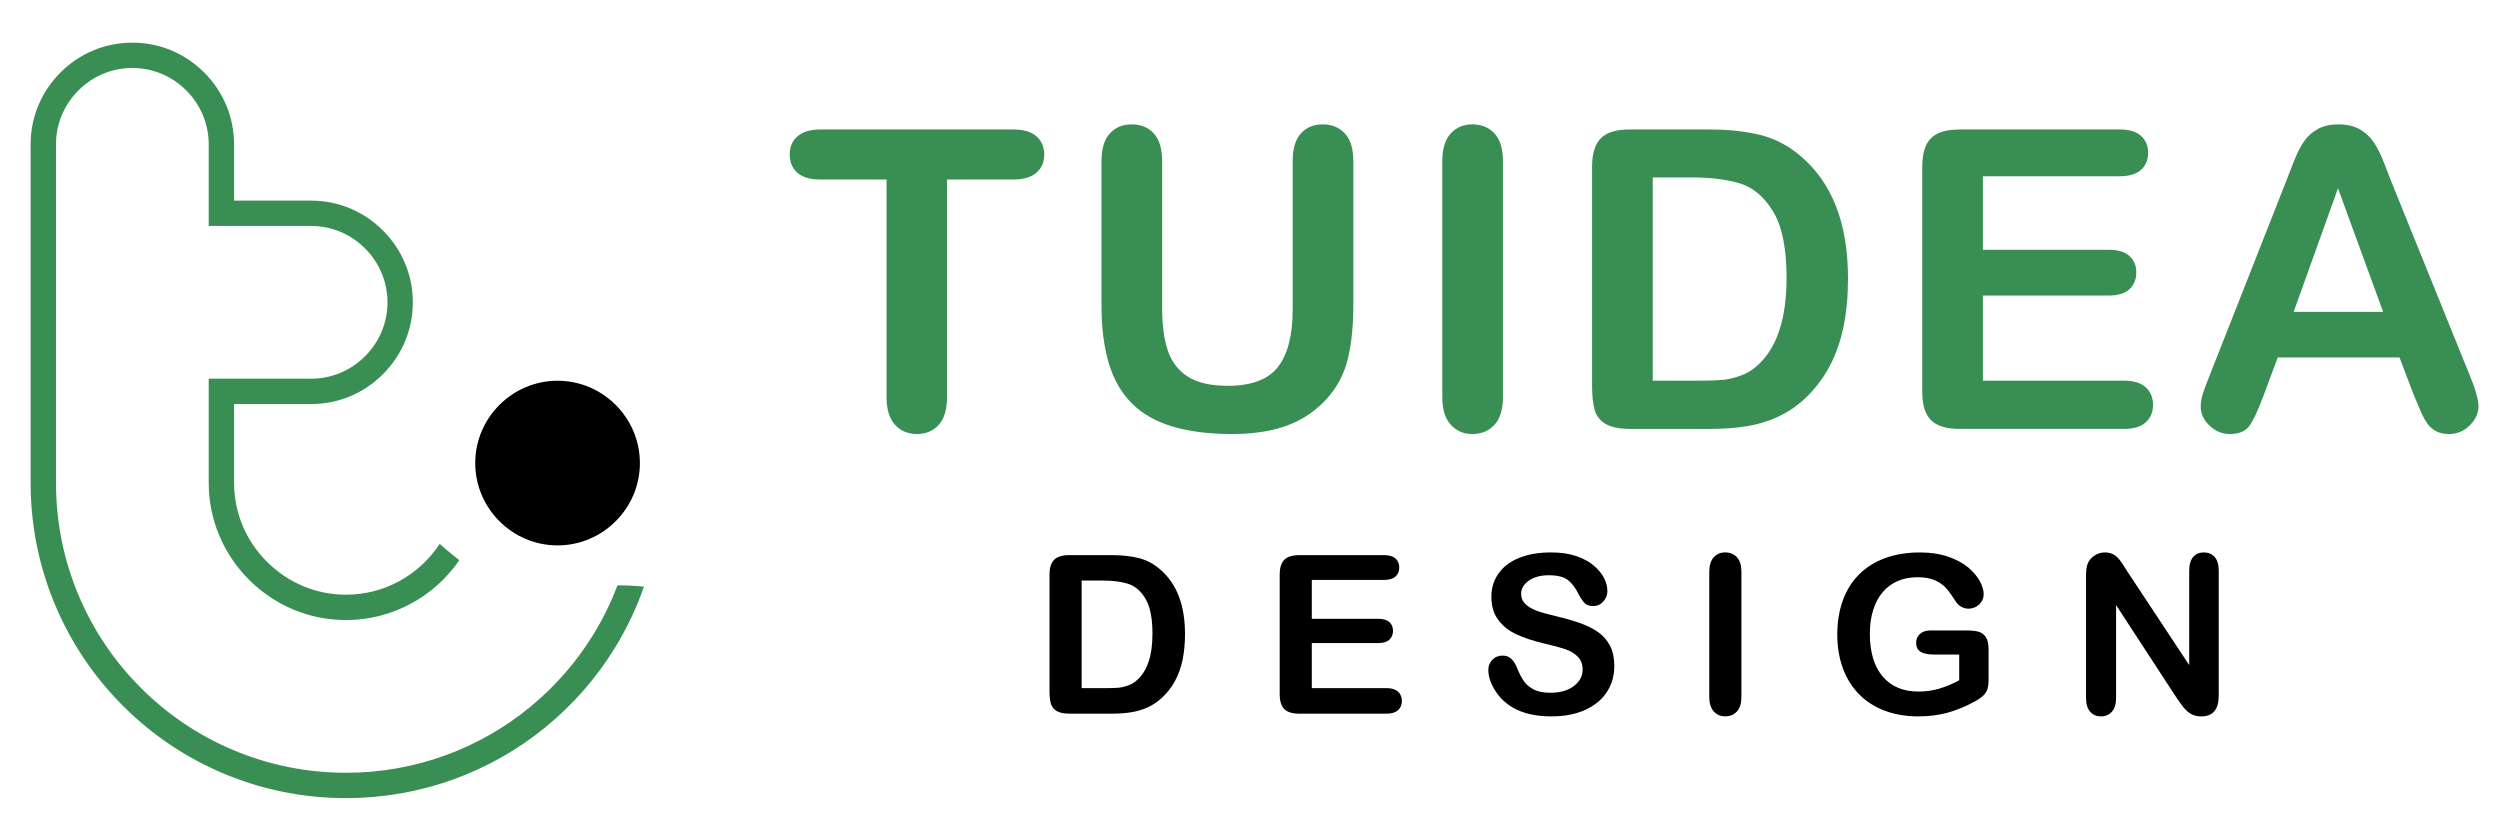 <?xml version="1.0" encoding="utf-8"?>
<!-- Generator: Adobe Illustrator 16.0.0, SVG Export Plug-In . SVG Version: 6.00 Build 0)  -->
<!DOCTYPE svg PUBLIC "-//W3C//DTD SVG 1.1//EN" "http://www.w3.org/Graphics/SVG/1.1/DTD/svg11.dtd">
<svg version="1.1" id="Calque_1" xmlns="http://www.w3.org/2000/svg" xmlns:xlink="http://www.w3.org/1999/xlink" x="0px" y="0px"
	 width="182px" height="60px" viewBox="0 0 182 60" enable-background="new 0 0 182 60" xml:space="preserve">
<g>
	<g>
		<path fill="#398F53" d="M73.759,13.069h-4.817v15.835c0,0.914-0.204,1.591-0.609,2.031c-0.407,0.441-0.933,0.662-1.577,0.662
			c-0.653,0-1.187-0.224-1.598-0.67c-0.411-0.447-0.617-1.12-0.617-2.023V13.069h-4.818c-0.754,0-1.314-0.166-1.68-0.498
			c-0.367-0.332-0.55-0.771-0.55-1.316c0-0.565,0.19-1.011,0.572-1.337c0.382-0.328,0.935-0.492,1.659-0.492h14.037
			c0.764,0,1.331,0.17,1.703,0.506c0.372,0.338,0.557,0.779,0.557,1.323c0,0.546-0.188,0.984-0.564,1.316
			C75.078,12.903,74.513,13.069,73.759,13.069z"/>
		<path fill="#398F53" d="M80.188,22.215V11.73c0-0.893,0.201-1.561,0.602-2.008c0.402-0.445,0.93-0.668,1.584-0.668
			c0.684,0,1.227,0.223,1.628,0.668c0.402,0.447,0.602,1.115,0.602,2.008v10.723c0,1.219,0.137,2.236,0.409,3.055
			s0.756,1.452,1.45,1.904c0.694,0.449,1.665,0.676,2.914,0.676c1.726,0,2.944-0.459,3.659-1.375c0.713-0.917,1.07-2.309,1.07-4.172
			V11.73c0-0.901,0.199-1.573,0.595-2.014c0.396-0.441,0.927-0.662,1.591-0.662c0.664,0,1.202,0.221,1.614,0.662
			c0.411,0.44,0.617,1.112,0.617,2.014v10.484c0,1.705-0.167,3.127-0.499,4.268c-0.332,1.14-0.958,2.141-1.88,3.003
			c-0.793,0.734-1.715,1.269-2.766,1.607c-1.051,0.337-2.281,0.505-3.688,0.505c-1.675,0-3.118-0.183-4.327-0.545
			c-1.21-0.361-2.196-0.919-2.959-1.68c-0.763-0.758-1.323-1.729-1.68-2.913C80.368,25.275,80.188,23.859,80.188,22.215z"/>
		<path fill="#398F53" d="M104.998,28.904V11.73c0-0.893,0.203-1.561,0.61-2.008c0.406-0.445,0.931-0.668,1.576-0.668
			c0.664,0,1.202,0.221,1.613,0.662c0.412,0.44,0.617,1.112,0.617,2.014v17.174c0,0.903-0.206,1.576-0.617,2.023
			c-0.411,0.446-0.949,0.67-1.613,0.67c-0.635,0-1.158-0.227-1.569-0.676C105.204,30.47,104.998,29.796,104.998,28.904z"/>
		<path fill="#398F53" d="M118.61,9.426h5.755c1.498,0,2.779,0.139,3.852,0.416c1.069,0.279,2.042,0.799,2.915,1.563
			c2.271,1.942,3.403,4.896,3.403,8.861c0,1.309-0.112,2.504-0.342,3.584c-0.228,1.08-0.578,2.055-1.056,2.921
			c-0.475,0.868-1.086,1.646-1.829,2.327c-0.583,0.527-1.223,0.949-1.917,1.266s-1.441,0.539-2.238,0.668
			c-0.8,0.129-1.696,0.193-2.698,0.193h-5.754c-0.803,0-1.409-0.121-1.815-0.365c-0.407-0.241-0.671-0.583-0.794-1.023
			c-0.127-0.441-0.188-1.016-0.188-1.719V12.133c0-0.952,0.212-1.641,0.638-2.067C116.968,9.639,117.66,9.426,118.61,9.426z
			 M120.319,12.92v14.794h3.347c0.732,0,1.308-0.02,1.726-0.056c0.415-0.04,0.848-0.141,1.294-0.301
			c0.445-0.158,0.833-0.381,1.158-0.668c1.479-1.25,2.217-3.4,2.217-6.453c0-2.151-0.325-3.762-0.974-4.832
			c-0.651-1.072-1.451-1.752-2.401-2.045c-0.952-0.293-2.102-0.439-3.451-0.439H120.319z"/>
		<path fill="#398F53" d="M154.302,12.831h-9.948v5.353h9.16c0.677,0,1.178,0.152,1.51,0.455c0.334,0.302,0.499,0.701,0.499,1.195
			c0,0.496-0.165,0.9-0.49,1.213c-0.329,0.313-0.833,0.469-1.519,0.469h-9.16v6.198h10.292c0.691,0,1.217,0.164,1.567,0.486
			c0.354,0.323,0.527,0.749,0.527,1.285c0,0.516-0.174,0.934-0.527,1.257c-0.351,0.322-0.876,0.482-1.567,0.482h-12.001
			c-0.962,0-1.652-0.214-2.072-0.641c-0.424-0.426-0.634-1.113-0.634-2.063V12.133c0-0.635,0.095-1.152,0.282-1.555
			c0.188-0.4,0.483-0.693,0.884-0.877c0.401-0.184,0.914-0.275,1.54-0.275h11.657c0.705,0,1.227,0.156,1.568,0.469
			c0.343,0.313,0.514,0.721,0.514,1.227c0,0.516-0.171,0.93-0.514,1.242C155.529,12.674,155.007,12.831,154.302,12.831z"/>
		<path fill="#398F53" d="M175.723,28.755l-1.041-2.733h-8.862l-1.041,2.796c-0.406,1.089-0.754,1.826-1.041,2.208
			c-0.289,0.381-0.757,0.572-1.414,0.572c-0.555,0-1.044-0.205-1.47-0.612c-0.427-0.403-0.641-0.866-0.641-1.38
			c0-0.297,0.049-0.605,0.148-0.922c0.1-0.318,0.262-0.759,0.492-1.326l5.575-14.154c0.159-0.406,0.35-0.895,0.571-1.465
			c0.225-0.57,0.464-1.043,0.715-1.42c0.253-0.377,0.585-0.682,0.996-0.914c0.409-0.233,0.918-0.35,1.524-0.35
			c0.614,0,1.128,0.116,1.539,0.35c0.41,0.232,0.744,0.532,0.997,0.899c0.252,0.366,0.465,0.761,0.639,1.182
			c0.173,0.421,0.395,0.983,0.66,1.688l5.695,14.066c0.446,1.07,0.671,1.85,0.671,2.334c0,0.506-0.211,0.969-0.632,1.391
			c-0.424,0.422-0.931,0.633-1.525,0.633c-0.346,0-0.643-0.062-0.893-0.186c-0.247-0.126-0.455-0.294-0.623-0.508
			c-0.168-0.213-0.351-0.539-0.544-0.98S175.86,29.096,175.723,28.755z M166.978,22.705h6.515l-3.288-8.996L166.978,22.705z"/>
	</g>
	<g>
		<path d="M77.838,40.412h3.046c0.792,0,1.473,0.076,2.039,0.221c0.567,0.146,1.081,0.424,1.543,0.828
			c1.202,1.027,1.803,2.592,1.803,4.691c0,0.693-0.061,1.326-0.181,1.898c-0.121,0.57-0.307,1.086-0.559,1.545
			c-0.253,0.461-0.576,0.871-0.969,1.232c-0.309,0.279-0.648,0.502-1.015,0.67c-0.368,0.168-0.763,0.287-1.185,0.354
			c-0.423,0.07-0.899,0.104-1.43,0.104h-3.046c-0.426,0-0.746-0.064-0.961-0.193c-0.214-0.129-0.355-0.309-0.421-0.543
			c-0.066-0.234-0.098-0.537-0.098-0.908v-8.465c0-0.504,0.113-0.869,0.338-1.094C76.968,40.525,77.333,40.412,77.838,40.412z
			 M78.743,42.264v7.832h1.771c0.389,0,0.693-0.01,0.914-0.029c0.22-0.021,0.448-0.074,0.685-0.158s0.441-0.203,0.614-0.355
			c0.782-0.66,1.173-1.799,1.173-3.416c0-1.139-0.172-1.99-0.515-2.559c-0.344-0.566-0.768-0.928-1.272-1.082
			c-0.504-0.156-1.113-0.232-1.826-0.232H78.743z"/>
		<path d="M100.766,42.217h-5.267v2.832h4.849c0.357,0,0.625,0.082,0.8,0.242c0.176,0.16,0.263,0.371,0.263,0.633
			c0,0.264-0.085,0.477-0.259,0.641c-0.173,0.166-0.441,0.25-0.804,0.25h-4.849v3.281h5.448c0.367,0,0.644,0.086,0.831,0.256
			c0.187,0.172,0.279,0.398,0.279,0.682c0,0.273-0.092,0.494-0.279,0.666c-0.187,0.17-0.463,0.256-0.831,0.256h-6.354
			c-0.509,0-0.875-0.113-1.098-0.338c-0.223-0.227-0.334-0.592-0.334-1.096v-8.676c0-0.336,0.048-0.611,0.149-0.822
			c0.1-0.213,0.256-0.367,0.469-0.465c0.212-0.096,0.484-0.146,0.814-0.146h6.172c0.373,0,0.649,0.084,0.831,0.248
			c0.181,0.166,0.271,0.383,0.271,0.65c0,0.273-0.09,0.494-0.271,0.656C101.416,42.135,101.139,42.217,100.766,42.217z"/>
		<path d="M117.522,48.49c0,0.697-0.181,1.326-0.539,1.883c-0.359,0.555-0.886,0.99-1.578,1.307
			c-0.693,0.314-1.516,0.473-2.465,0.473c-1.138,0-2.078-0.217-2.818-0.646c-0.525-0.309-0.952-0.723-1.28-1.24
			c-0.328-0.516-0.492-1.02-0.492-1.508c0-0.283,0.099-0.525,0.295-0.729s0.448-0.303,0.752-0.303c0.247,0,0.456,0.078,0.625,0.236
			c0.171,0.158,0.316,0.393,0.437,0.699c0.147,0.369,0.307,0.676,0.478,0.924c0.169,0.246,0.41,0.449,0.721,0.609
			c0.309,0.16,0.714,0.238,1.219,0.238c0.692,0,1.257-0.158,1.689-0.482c0.434-0.324,0.649-0.727,0.649-1.207
			c0-0.385-0.117-0.695-0.35-0.934c-0.235-0.24-0.536-0.422-0.906-0.549c-0.37-0.125-0.864-0.26-1.484-0.4
			c-0.829-0.193-1.522-0.422-2.082-0.682c-0.559-0.26-1.002-0.613-1.331-1.064c-0.328-0.447-0.491-1.004-0.491-1.672
			c0-0.635,0.173-1.197,0.52-1.691c0.346-0.494,0.847-0.873,1.503-1.137c0.655-0.266,1.428-0.398,2.315-0.398
			c0.708,0,1.321,0.088,1.838,0.264s0.945,0.408,1.287,0.701c0.342,0.291,0.59,0.598,0.748,0.916s0.236,0.633,0.236,0.936
			c0,0.281-0.099,0.531-0.295,0.754c-0.198,0.223-0.442,0.334-0.736,0.334c-0.269,0-0.471-0.066-0.61-0.199
			c-0.14-0.135-0.291-0.354-0.452-0.658c-0.21-0.436-0.463-0.775-0.757-1.021c-0.294-0.242-0.766-0.365-1.417-0.365
			c-0.603,0-1.09,0.133-1.46,0.398c-0.369,0.264-0.554,0.584-0.554,0.955c0,0.232,0.063,0.432,0.188,0.6
			c0.126,0.168,0.299,0.313,0.52,0.434c0.22,0.121,0.443,0.215,0.669,0.283s0.599,0.168,1.117,0.299
			c0.651,0.152,1.24,0.32,1.769,0.504c0.526,0.184,0.976,0.406,1.346,0.67c0.37,0.26,0.658,0.594,0.866,0.994
			C117.417,47.416,117.522,47.908,117.522,48.49z"/>
		<path d="M124.436,50.727v-9.094c0-0.471,0.109-0.826,0.324-1.063c0.214-0.236,0.492-0.354,0.833-0.354
			c0.354,0,0.637,0.117,0.854,0.35c0.219,0.232,0.328,0.59,0.328,1.066v9.094c0,0.477-0.109,0.834-0.328,1.07
			c-0.218,0.236-0.501,0.355-0.854,0.355c-0.335,0-0.611-0.119-0.829-0.357C124.545,51.555,124.436,51.199,124.436,50.727z"/>
		<path d="M144.768,47.262v2.213c0,0.295-0.028,0.529-0.088,0.705c-0.057,0.176-0.164,0.336-0.317,0.477
			c-0.155,0.141-0.354,0.277-0.594,0.41c-0.699,0.377-1.371,0.652-2.016,0.826c-0.646,0.172-1.35,0.26-2.11,0.26
			c-0.887,0-1.696-0.137-2.425-0.41s-1.352-0.67-1.866-1.189c-0.514-0.52-0.909-1.148-1.185-1.891
			c-0.274-0.738-0.413-1.564-0.413-2.479c0-0.896,0.135-1.719,0.401-2.465c0.269-0.744,0.662-1.377,1.18-1.896
			c0.521-0.52,1.154-0.916,1.898-1.193c0.745-0.273,1.59-0.412,2.535-0.412c0.777,0,1.464,0.102,2.063,0.311
			s1.083,0.469,1.458,0.783c0.371,0.314,0.65,0.648,0.842,0.998c0.188,0.354,0.282,0.666,0.282,0.939
			c0,0.295-0.108,0.545-0.326,0.752s-0.479,0.311-0.783,0.311c-0.168,0-0.33-0.039-0.484-0.119c-0.155-0.078-0.285-0.188-0.39-0.33
			c-0.289-0.451-0.532-0.791-0.733-1.023c-0.198-0.23-0.467-0.426-0.806-0.582c-0.34-0.158-0.771-0.236-1.296-0.236
			c-0.541,0-1.023,0.092-1.447,0.279c-0.426,0.186-0.79,0.455-1.091,0.811c-0.303,0.354-0.532,0.789-0.692,1.303
			c-0.161,0.516-0.241,1.084-0.241,1.709c0,1.354,0.313,2.396,0.934,3.125c0.621,0.73,1.489,1.096,2.602,1.096
			c0.54,0,1.049-0.072,1.523-0.213c0.476-0.143,0.957-0.344,1.446-0.607v-1.873h-1.813c-0.436,0-0.766-0.066-0.989-0.195
			c-0.222-0.133-0.333-0.355-0.333-0.672c0-0.256,0.092-0.469,0.279-0.635c0.186-0.17,0.438-0.254,0.761-0.254h2.652
			c0.325,0,0.602,0.029,0.826,0.086c0.227,0.059,0.408,0.186,0.548,0.387C144.699,46.564,144.768,46.865,144.768,47.262z"/>
		<path d="M154.878,41.617l4.496,6.801v-6.863c0-0.447,0.097-0.781,0.287-1.004c0.192-0.223,0.45-0.334,0.775-0.334
			c0.336,0,0.602,0.111,0.795,0.334c0.195,0.223,0.293,0.557,0.293,1.004v9.078c0,1.012-0.42,1.52-1.261,1.52
			c-0.21,0-0.399-0.029-0.566-0.092c-0.168-0.061-0.326-0.154-0.472-0.287c-0.148-0.131-0.283-0.283-0.409-0.461
			c-0.127-0.176-0.253-0.354-0.379-0.539l-4.386-6.725v6.764c0,0.441-0.103,0.773-0.307,1s-0.467,0.34-0.786,0.34
			c-0.331,0-0.597-0.115-0.796-0.342c-0.2-0.23-0.299-0.563-0.299-0.998v-8.904c0-0.377,0.041-0.674,0.125-0.891
			c0.101-0.234,0.266-0.428,0.496-0.576c0.231-0.15,0.481-0.225,0.749-0.225c0.21,0,0.388,0.035,0.539,0.102
			c0.15,0.068,0.28,0.16,0.393,0.277c0.113,0.115,0.229,0.264,0.348,0.447C154.631,41.227,154.754,41.42,154.878,41.617z"/>
	</g>
	<g>
		<path d="M40.59,27.718c3.296,0,5.994,2.697,5.994,5.993c0,3.297-2.697,5.994-5.994,5.994s-5.993-2.697-5.993-5.994
			C34.597,30.415,37.294,27.718,40.59,27.718z"/>
		<g>
			<path fill="#398F53" d="M44.951,42.617c-0.474,1.254-1.067,2.461-1.777,3.611c-1.239,2.006-2.794,3.781-4.624,5.277
				c-1.844,1.506-3.91,2.68-6.141,3.49c-2.307,0.836-4.736,1.262-7.217,1.262c-2.855,0-5.623-0.559-8.226-1.658
				c-2.515-1.063-4.773-2.584-6.711-4.521c-1.938-1.939-3.46-4.197-4.522-6.711c-1.1-2.604-1.657-5.371-1.657-8.227V10.508
				c0-1.477,0.581-2.871,1.634-3.925c1.054-1.054,2.448-1.634,3.925-1.634s2.872,0.58,3.925,1.634s1.634,2.448,1.634,3.925v5.942
				h7.456c1.478,0,2.872,0.58,3.925,1.634c1.054,1.053,1.634,2.447,1.634,3.926c0,1.477-0.58,2.871-1.634,3.924
				c-1.053,1.055-2.447,1.635-3.925,1.635h-7.456v7.572c0,2.66,1.042,5.168,2.936,7.063c1.894,1.893,4.401,2.936,7.062,2.936
				c3.33,0,6.4-1.664,8.247-4.359c-0.217-0.168-0.433-0.34-0.646-0.516c-0.266-0.217-0.527-0.441-0.781-0.672
				c-1.494,2.283-4.047,3.701-6.82,3.701c-2.167,0-4.211-0.852-5.756-2.396s-2.396-3.588-2.396-5.756v-5.727h5.609
				c1.971,0,3.829-0.771,5.231-2.174s2.174-3.26,2.174-5.23c0-1.972-0.772-3.829-2.174-5.231s-3.26-2.175-5.231-2.175H17.04v-4.096
				c0-1.971-0.772-3.828-2.174-5.23s-3.26-2.174-5.231-2.174S5.806,3.875,4.403,5.277c-1.402,1.402-2.174,3.26-2.174,5.23v24.633
				c0,3.104,0.606,6.113,1.803,8.943c1.155,2.736,2.81,5.191,4.917,7.299s4.563,3.762,7.298,4.918
				c2.832,1.195,5.841,1.803,8.944,1.803c2.697,0,5.337-0.463,7.847-1.373c2.426-0.879,4.673-2.156,6.679-3.795
				c1.989-1.625,3.68-3.555,5.027-5.738c0.878-1.422,1.592-2.926,2.137-4.49C46.24,42.643,45.596,42.611,44.951,42.617z"/>
		</g>
	</g>
</g>
</svg>

